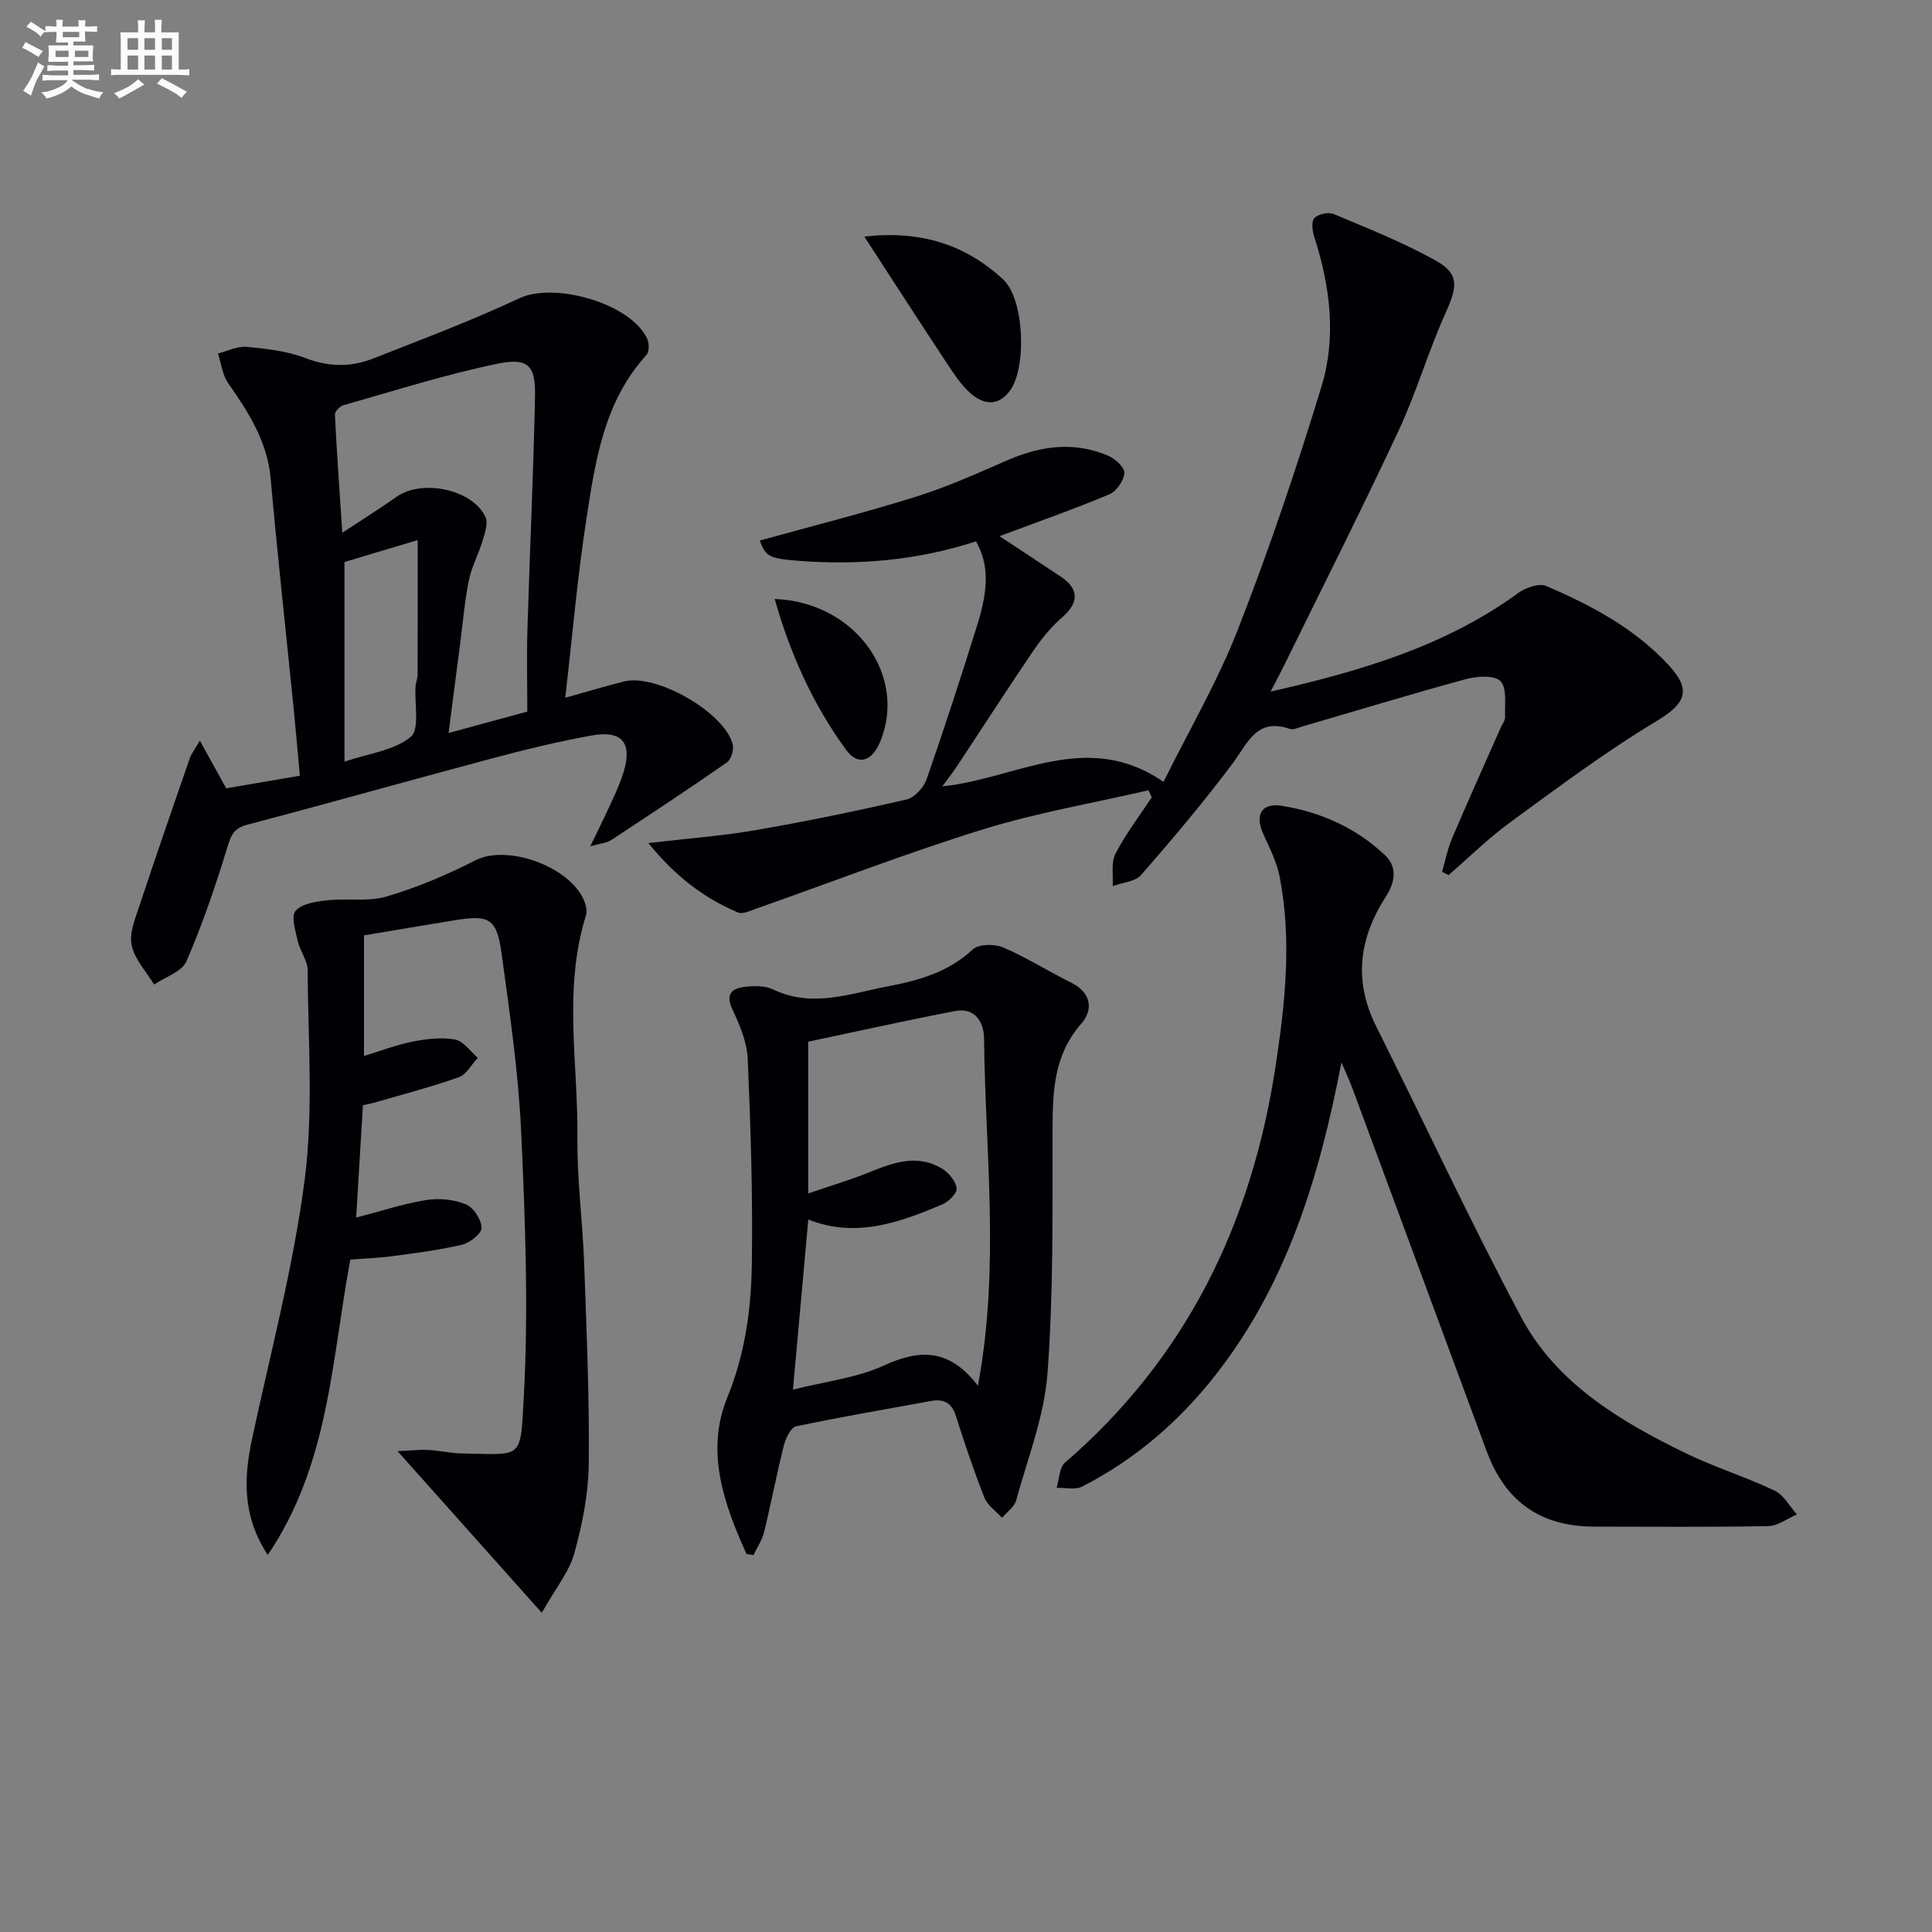 <svg enable-background="new 0 0 400 400" viewBox="0 0 400 400" xmlns="http://www.w3.org/2000/svg"><rect x="0" y="0" width="400" height="400" fill="#808080" stroke="none"/><g fill="#010105"><path d="m237.76 163.62c-11.44 2.65-23.08 4.63-34.26 8.1-15.82 4.9-31.29 10.91-46.92 16.4-1.23.43-2.81 1.21-3.79.8-7.07-2.99-12.99-7.51-18.55-14.37 8.26-.97 15.3-1.48 22.22-2.68 10.46-1.81 20.86-3.96 31.21-6.34 1.65-.38 3.56-2.44 4.15-4.14 3.72-10.64 7.19-21.36 10.55-32.12 2.42-7.78 2.25-12.61-.29-17.19-12.04 3.93-24.52 5.04-37.22 3.99-5.56-.46-6.33-.84-7.56-4.15 10.81-3 21.7-5.75 32.4-9.1 6.47-2.03 12.71-4.85 18.95-7.56 6.85-2.97 13.75-3.9 20.74-.93 1.47.62 3.48 2.45 3.4 3.6-.1 1.57-1.64 3.8-3.12 4.42-7.3 3.06-14.79 5.69-22.74 8.66 4.36 2.87 8.6 5.63 12.8 8.45 3.74 2.51 3.6 5.42.19 8.35-2.28 1.96-4.26 4.4-5.96 6.9-5.33 7.83-10.45 15.81-15.68 23.71-.91 1.37-1.93 2.67-3.18 4.39 15.36-1.56 29.87-11.89 45.79-.93 5.3-10.71 11.21-20.79 15.4-31.54 6.45-16.52 12.15-33.38 17.32-50.35 3.11-10.2 1.79-20.73-1.5-30.93-.4-1.23-.65-3.2.02-3.91.79-.84 2.9-1.29 3.98-.84 7.14 3 14.4 5.87 21.14 9.64 4.91 2.74 4.51 5.37 2.08 10.76-3.62 8.01-6.07 16.55-9.79 24.51-7.67 16.4-15.84 32.57-23.82 48.83-.7 1.42-1.45 2.81-2.66 5.14 18.86-4.3 36.2-9.44 51.3-20.43 1.53-1.11 4.3-2.07 5.78-1.43 9.36 4 18.33 8.78 25.38 16.42 4.82 5.22 3.38 7.98-2.59 11.57-10.49 6.3-20.35 13.7-30.26 20.93-4.51 3.29-8.52 7.26-12.76 10.93-.45-.23-.9-.45-1.35-.68.69-2.34 1.15-4.77 2.1-7 3.25-7.64 6.67-15.21 10.03-22.81.34-.76.96-1.54.93-2.29-.11-2.55.43-5.98-.97-7.39-1.28-1.29-4.92-1.01-7.24-.38-11.36 3.09-22.62 6.53-33.93 9.83-.79.23-1.74.69-2.42.46-6.89-2.4-8.71 2.92-11.83 7.1-5.97 7.98-12.41 15.62-18.97 23.13-1.23 1.41-3.89 1.57-5.89 2.31.15-2.26-.38-4.87.58-6.71 2.11-4.09 4.96-7.81 7.51-11.68-.24-.48-.47-.96-.7-1.45z"/><path d="m41.37 153.34c2.12 3.82 3.64 6.57 5.46 9.87 4.61-.79 9.63-1.64 15.26-2.61-.44-4.74-.84-9.31-1.29-13.87-1.59-15.87-3.35-31.72-4.76-47.61-.68-7.7-4.55-13.72-8.79-19.77-1.2-1.71-1.44-4.09-2.13-6.16 1.99-.5 4.04-1.56 5.96-1.38 4.11.39 8.37.87 12.17 2.33 4.83 1.86 9.41 1.9 14 .09 10.16-4 20.41-7.85 30.29-12.48 7.19-3.37 22.8.93 26.41 8.26.47.94.51 2.8-.09 3.46-8.83 9.68-10.61 21.98-12.47 34.1-1.84 11.93-2.87 23.98-4.36 36.89 4.65-1.29 8.39-2.41 12.17-3.37 6.65-1.69 20.75 6.36 22.5 13 .29 1.11-.32 3.15-1.21 3.77-7.9 5.51-15.95 10.81-24 16.1-.86.57-2.06.63-4.26 1.25 1.88-3.93 3.32-6.84 4.66-9.79.82-1.81 1.63-3.65 2.21-5.55 1.86-6.05-.28-8.73-6.61-7.59-7.01 1.26-13.95 2.96-20.83 4.8-16.83 4.48-33.6 9.23-50.44 13.66-2.75.72-3.35 2.07-4.12 4.58-2.45 8.03-5.16 16.02-8.5 23.71-.94 2.16-4.39 3.24-6.69 4.81-1.63-2.69-4.03-5.21-4.65-8.12-.54-2.5.72-5.51 1.6-8.16 3.38-10.22 6.91-20.39 10.43-30.57.23-.74.77-1.4 2.08-3.65zm67.8-6.01c0-5.79-.14-11.42.03-17.05.48-16.12 1.25-32.24 1.57-48.36.12-6.17-1.41-7.9-7.58-6.65-10.83 2.21-21.42 5.61-32.08 8.62-.75.21-1.8 1.32-1.77 1.97.38 7.73.94 15.46 1.53 24.44 4.42-2.91 7.9-5.08 11.25-7.45 5.24-3.71 15.69-1.56 18.38 4.16.61 1.29-.12 3.37-.6 4.98-.82 2.77-2.27 5.39-2.84 8.2-.88 4.38-1.24 8.87-1.82 13.32-.77 5.89-1.53 11.78-2.37 18.25 5.63-1.53 10.66-2.9 16.3-4.43zm-22.69-35.51c-6.04 1.81-10.74 3.22-15.16 4.54v41.33c4.98-1.69 10.26-2.29 13.71-5.12 1.91-1.57.75-6.87 1.01-10.49.06-.82.42-1.63.42-2.45.03-9.06.02-18.11.02-27.81z"/><path d="m72.53 260.78c-3.93 21.21-4.43 42.47-17.1 61.16-5.35-8.21-4.95-16.07-3.21-24.2 3.81-17.83 8.56-35.56 10.87-53.59 1.83-14.22.68-28.83.61-43.26-.01-2.02-1.59-3.99-2.06-6.07-.47-2.1-1.42-5.14-.44-6.25 1.33-1.51 4.26-1.92 6.57-2.17 4.08-.45 8.45.34 12.28-.79 6.31-1.87 12.49-4.47 18.35-7.48 7.04-3.62 21.12 1.9 22.91 9.51.14.61.18 1.33 0 1.91-4.76 15.21-1.59 30.74-1.76 46.11-.09 8.62 1.08 17.24 1.39 25.87.5 13.8 1.1 27.61.96 41.42-.06 6.23-1.31 12.57-2.98 18.6-1.08 3.9-3.91 7.32-6.75 12.36-10.49-11.75-19.79-22.18-29.86-33.46 2.68-.12 4.53-.35 6.37-.25 2.31.12 4.61.68 6.92.72 12.7.19 12.12 1.52 12.84-11.67 1-18.2.3-36.54-.53-54.77-.57-12.41-2.38-24.78-4.07-37.1-.98-7.22-2.56-8.02-9.66-6.86-6.19 1.01-12.38 2.07-18.82 3.14v24.97c3.45-1.05 6.7-2.31 10.07-2.98 2.87-.56 5.97-.94 8.79-.43 1.74.32 3.15 2.46 4.7 3.78-1.29 1.38-2.34 3.45-3.92 4.02-5.6 2-11.38 3.49-17.1 5.16-.78.23-1.58.38-2.76.65-.46 7.66-.92 15.24-1.4 23.25 5.28-1.36 9.85-2.88 14.54-3.63 2.65-.42 5.71-.12 8.17.89 1.58.65 3.21 3.14 3.26 4.85.04 1.18-2.43 3.14-4.07 3.52-4.83 1.14-9.79 1.74-14.72 2.41-2.75.35-5.56.44-8.39.66z"/><path d="m277.73 219.97c-4.66 24.28-11.47 46.01-25.98 64.6-7.59 9.72-16.74 17.6-27.72 23.22-1.43.73-3.5.19-5.27.24.55-1.76.54-4.17 1.73-5.2 25.1-21.67 38.6-49.42 43.56-81.81 2.02-13.18 3.46-26.35.87-39.58-.59-3.02-2.08-5.9-3.36-8.74-1.81-3.99-.41-6.55 3.86-5.86 8.02 1.29 15.32 4.55 21.29 10.18 2.77 2.61 2.03 5.82.18 8.68-5.54 8.62-6.67 17.41-1.95 26.84 10.04 20.04 19.47 40.41 30.01 60.18 7.26 13.61 20.22 21.36 33.65 27.96 6.09 2.99 12.65 5.02 18.79 7.92 1.9.9 3.12 3.26 4.64 4.95-1.97.84-3.93 2.37-5.92 2.41-11.99.23-23.99.13-35.99.11-11.15-.02-18.43-5.1-22.33-15.64-9.28-25.06-18.54-50.13-27.82-75.19-.48-1.33-1.1-2.61-2.24-5.27z"/><path d="m154.55 321.73c-4.66-10.34-8.55-21.17-3.97-32.39 3.69-9.04 4.94-18.27 5.08-27.68.21-14.12-.24-28.27-.85-42.38-.15-3.47-1.63-7.03-3.15-10.25-1.36-2.88-.46-4.26 2.12-4.65 2.06-.31 4.52-.37 6.32.49 8.11 3.87 15.92.82 23.76-.67 6.36-1.21 12.51-2.92 17.53-7.63 1.22-1.14 4.5-1.17 6.28-.42 4.86 2.07 9.37 4.95 14.12 7.3 4.21 2.09 4.57 5.65 2.08 8.49-5.71 6.51-5.93 14.02-5.95 21.98-.03 16.8.2 33.64-1.04 50.36-.66 8.91-4.1 17.63-6.5 26.37-.37 1.36-1.92 2.4-2.92 3.59-1.25-1.38-3.01-2.55-3.65-4.17-2.19-5.55-4.09-11.22-5.9-16.91-.88-2.77-2.53-3.58-5.21-3.09-9.29 1.71-18.61 3.27-27.85 5.23-1.11.23-2.19 2.47-2.56 3.97-1.5 5.93-2.63 11.95-4.08 17.89-.41 1.68-1.45 3.21-2.21 4.81-.47-.07-.96-.15-1.45-.24zm47.92-34.82c4.6-24.72 1.51-48.33 1.27-71.88-.03-3.29-1.8-6.51-5.96-5.71-10.22 1.95-20.37 4.23-30.45 6.35v31.42c4.58-1.57 8.68-2.78 12.63-4.38 5.03-2.03 10.04-3.87 15.15-.71 1.37.84 2.79 2.58 2.95 4.05.11 1.01-1.68 2.77-2.99 3.32-8.9 3.77-17.93 7.02-27.72 3.12-1.05 11.58-2.07 22.89-3.18 35.22 6.82-1.73 13.26-2.43 18.84-5 7.51-3.45 13.62-3.47 19.46 4.2z"/><path d="m178.95 48.98c11.7-1.33 21.02 1.68 28.79 8.93 4.35 4.05 4.89 18.34 1.3 23.06-2.51 3.3-5.55 2.75-8.17.39-1.93-1.73-3.42-4.02-4.87-6.22-5.56-8.38-11-16.85-17.05-26.16z"/><path d="m160.39 124.01c16.76.64 27.48 15.91 21.85 29.54-1.68 4.07-4.59 5.08-7.03 1.74-6.78-9.27-11.5-19.6-14.82-31.28z"/></g><path d="m6.8 9.5c.6.3 1.3.7 2.1 1.1-.4.4-.7.8-.9 1.2-.7-.4-1.3-.8-1.8-1.1s-1.1-.6-1.6-.8c.2-.4.5-.8.7-1.2.4.2.8.5 1.5.8zm.9 6.9c-.3.6-.5 1.1-.7 1.7s-.4 1.1-.6 1.7c-.6-.4-1.1-.7-1.6-1 .7-1 1.2-1.8 1.5-2.4.3-.5.6-1.1.8-1.7.3-.6.5-1.2.8-1.8.3.3.8.6 1.3.8-.7 1.3-1.2 2.2-1.5 2.7zm.1-11c.4.3 1 .7 1.7 1.1-.5.2-.8.6-1.1 1.1-.5-.6-1-1-1.4-1.2s-.9-.6-1.5-.8c.2-.4.5-.7.9-1.1.5.3.9.6 1.4.9zm10.5 13c1 .4 2 .6 3.1.7-.4.4-.7.8-.8 1.3-.9-.2-1.9-.6-3-.9-1-.4-2-.9-2.8-1.6-.5.4-1.1.9-1.9 1.3s-1.9.9-3.3 1.2c-.1-.3-.5-.8-1.1-1.3 1 0 2.1-.3 3.2-.8 1.2-.5 1.9-1 2.3-1.7h-3.2c-.4 0-1 0-2 .1v-1.2c1 0 1.7.1 2 .1h3.3v-1h-2.3c-.2 0-.9 0-2 .1v-1.2c1.2 0 1.9.1 2 .1h2.3v-.8h-4.1c0-.7.1-1.2.1-1.6 0-.5 0-1.1-.1-1.8h4.1v-.6h-2.5c0-.6.1-1.1.1-1.6v-.6h-.5c-.4 0-1 0-1.8.1v-1.3c1.2 0 1.9.1 2.1.1h.2c0-.3 0-.8-.1-1.4h1.4c0 .6-.1 1-.1 1.4h3.4c0-.4 0-.8-.1-1.3h1.5c0 .4-.1.9-.1 1.3.7 0 1.5 0 2.5-.1v1.2c-1 0-1.8-.1-2.5-.1v.6c0 .3 0 .8.1 1.5h-2.5v.8h4.1c0 .7-.1 1.3-.1 1.8s0 1 .1 1.5h-4.1v.8h1.4c.8 0 1.8 0 2.9-.1v1.2c-1 0-1.9-.1-2.8-.1h-1.5v1h3.2c.3 0 1 0 2.1-.1v1.2c-1.1 0-1.8-.1-2.1-.1h-3.4l-.1.1c1.4 1 2.4 1.5 3.4 1.9zm-4.1-6.6v-1.3h-2.7v1.3zm2.2-4.1v-1.1h-3.4v1.1zm1.9 4.1v-1.3h-2.8v1.3z" fill="#fbfafc"/><path d="m37 6.7v2.3 5.4c1 0 1.8 0 2.2-.1v1.3c-.6 0-1.5-.1-2.5-.1h-11.9c-.7 0-1.3 0-1.8.1v-1.3c.5 0 1.1.1 2 .1v-5.2c0-1 0-1.8-.1-2.5h3.7c0-1.3 0-2.1-.1-2.5h1.5c0 .4-.1 1.3-.1 2.5h2.2c0-1.2 0-2.1-.1-2.6h1.5c0 .4-.1 1.3-.1 2.6zm-12.3 13.7c-.3-.4-.7-.8-1.1-1.1 1.1-.4 2.1-.9 2.9-1.3.8-.5 1.5-1 2.1-1.6.4.4.9.8 1.3 1.1-2.5 1.4-4.2 2.4-5.2 2.9zm3.9-10.1v-2.4h-2.2v2.4zm0 4.1v-2.9h-2.2v2.9zm3.5-4.1v-2.4h-2.2v2.4zm0 4.1v-2.9h-2.2v2.9zm.4 2.9 1-1.1c.6.3 1.4.7 2.5 1.3s2 1.1 2.7 1.5c-.4.4-.8.8-1.1 1.3-.8-.8-2.5-1.7-5.1-3zm3.1-7v-2.4h-2.1v2.4zm0 4.1v-2.9h-2.1v2.9z" fill="#fbfafc"/></svg>